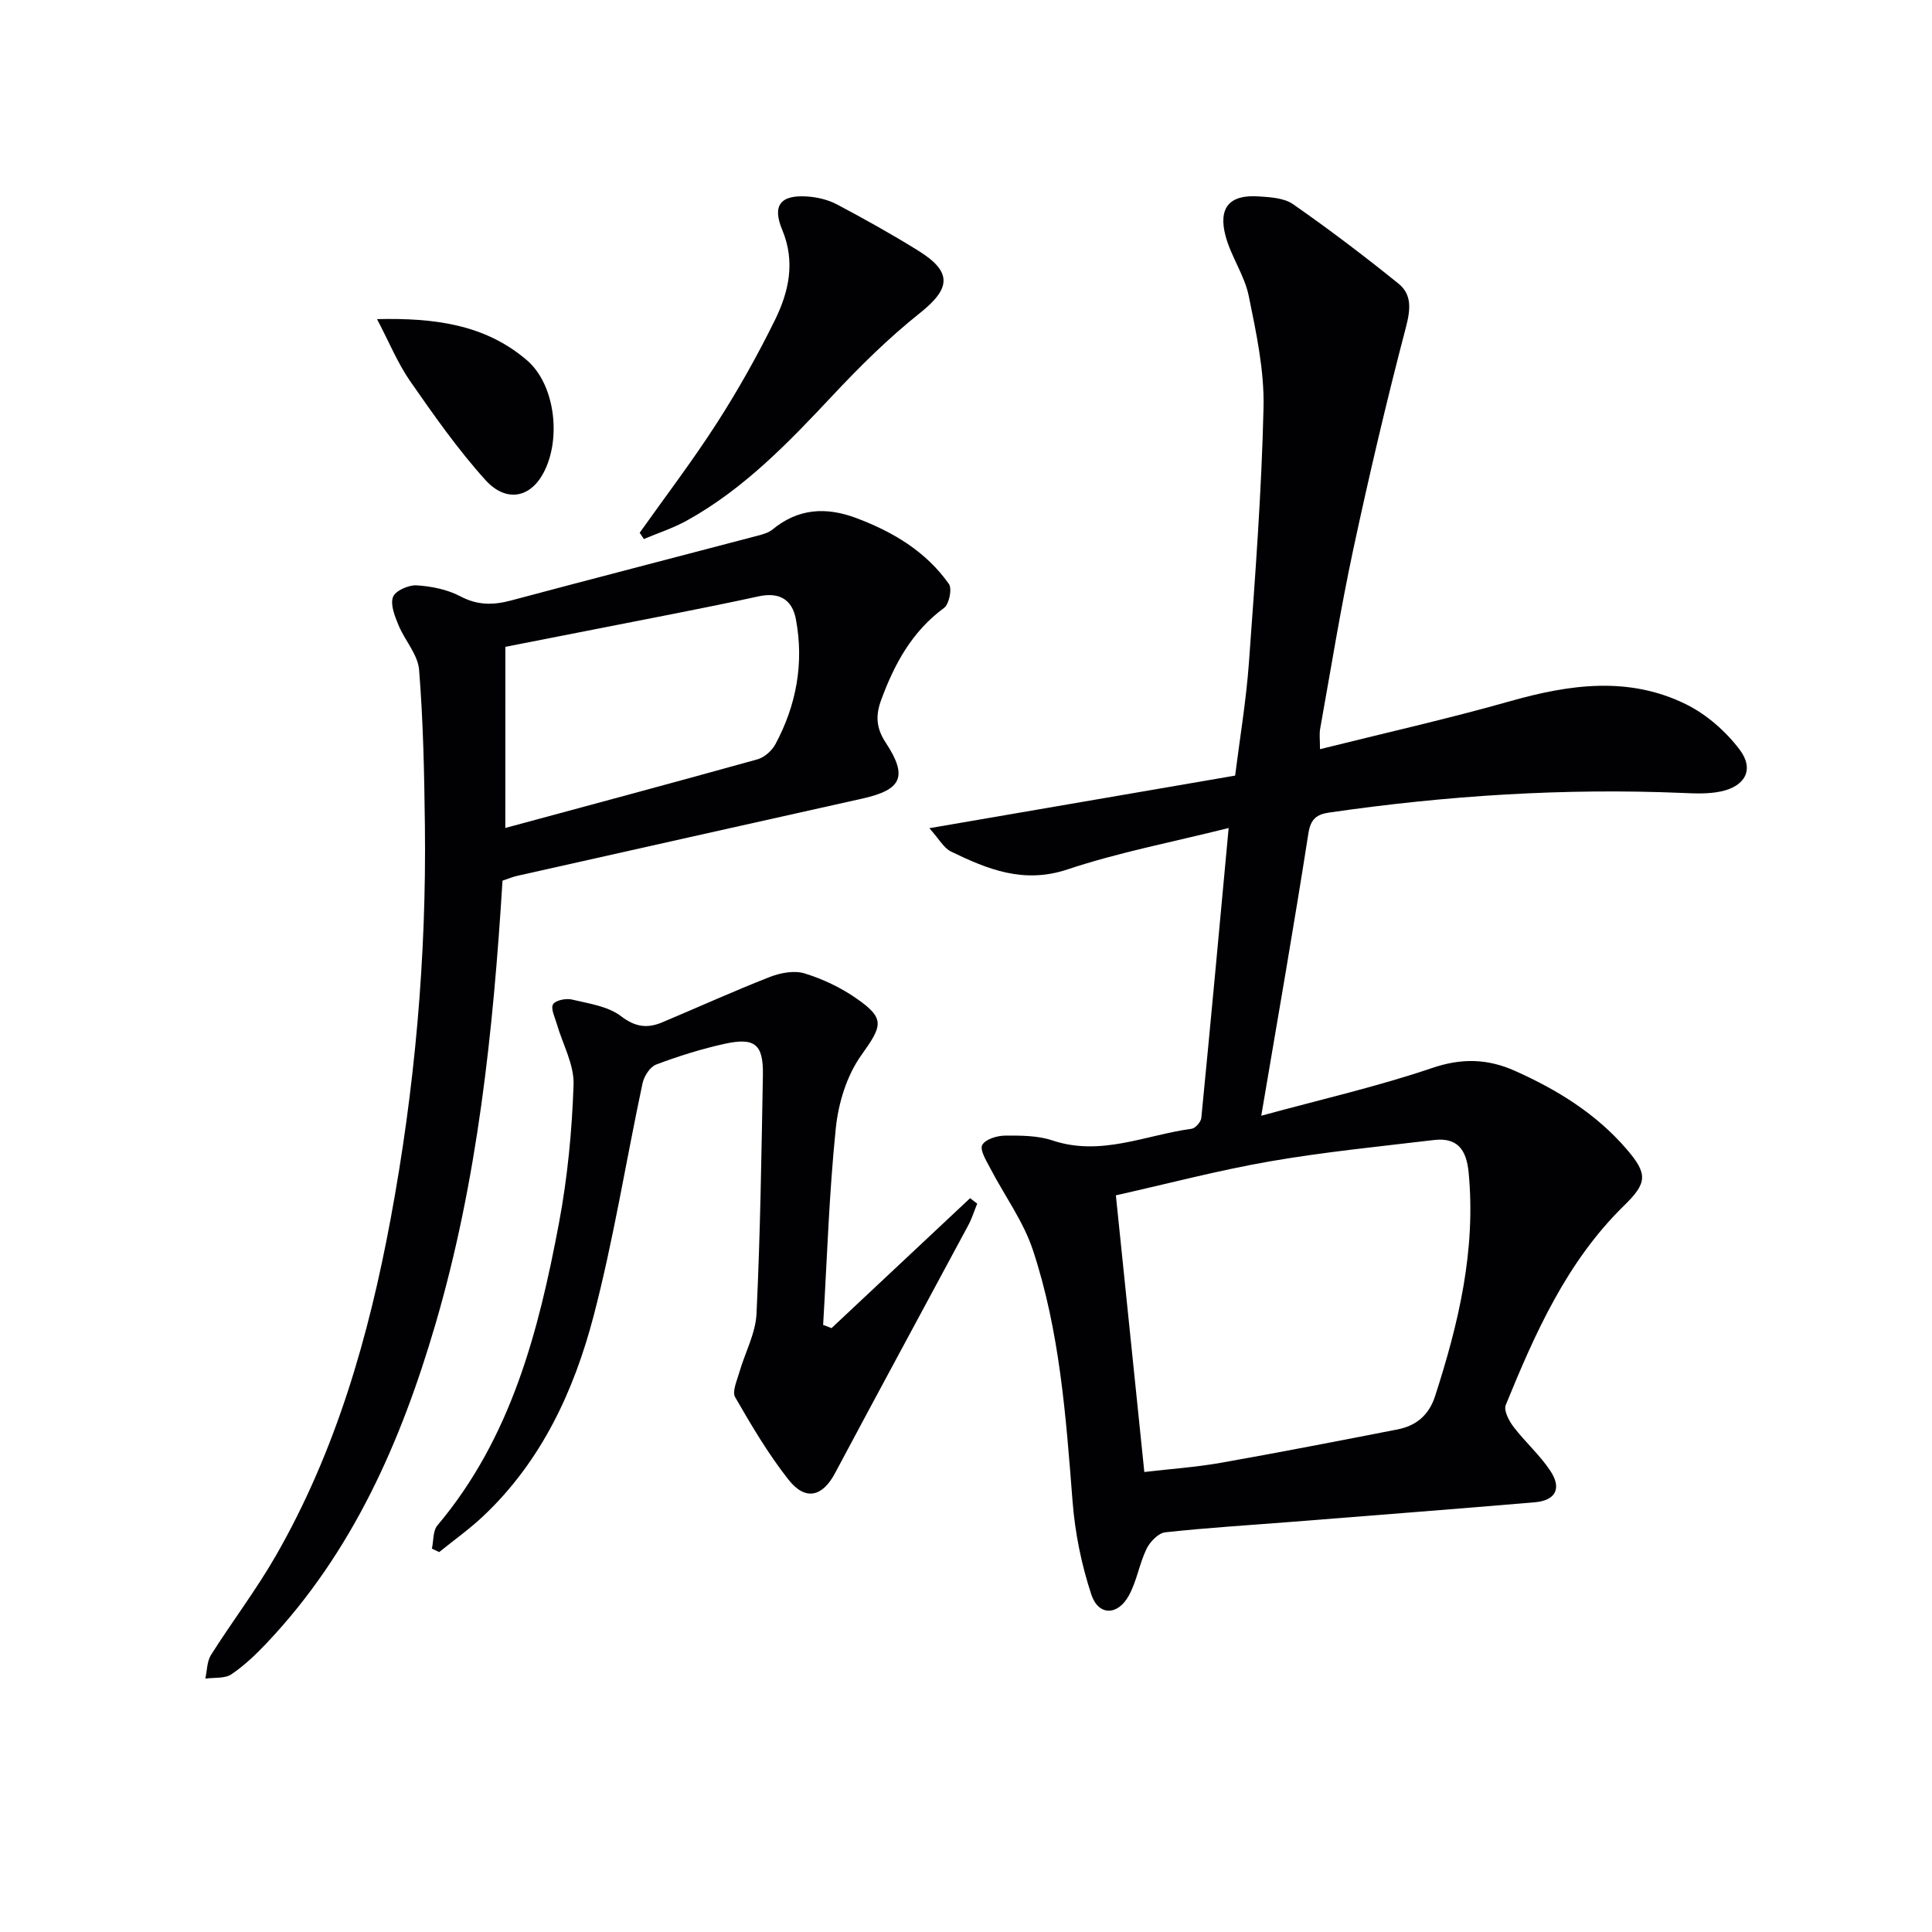 <svg enable-background="new 0 0 400 400" viewBox="0 0 400 400" xmlns="http://www.w3.org/2000/svg"><g fill="#010104"><path d="m261.13 231c12.48-3.41 24.1-6.05 35.33-9.87 6.18-2.1 11.52-1.96 17.24.6 8.76 3.92 16.77 8.86 23.08 16.2 4.44 5.16 4.24 7-.52 11.66-11.84 11.57-18.4 26.33-24.51 41.3-.46 1.13.66 3.28 1.61 4.52 2.41 3.16 5.47 5.85 7.64 9.14 2.4 3.63 1.05 6.11-3.22 6.48-16.73 1.42-33.46 2.71-50.2 4.04-8.78.7-17.58 1.22-26.33 2.18-1.43.16-3.16 1.95-3.87 3.42-1.5 3.1-2.02 6.7-3.68 9.7-2.29 4.15-6.27 4.2-7.74-.21-2.06-6.2-3.39-12.81-3.9-19.34-1.37-17.58-2.64-35.18-8.21-52.01-1.99-6-5.93-11.34-8.88-17.03-.79-1.52-2.14-3.69-1.61-4.71.61-1.18 3.03-1.94 4.67-1.95 3.3-.03 6.81-.03 9.88 1 10.03 3.35 19.26-1.13 28.8-2.42.78-.11 1.93-1.41 2.01-2.25 1.93-19.64 3.74-39.3 5.66-60.02-11.7 2.93-22.77 5.04-33.36 8.57-9.06 3.03-16.52 0-24.13-3.7-1.49-.72-2.43-2.56-4.48-4.83 21.89-3.76 42.26-7.27 63.31-10.89.97-7.72 2.29-15.55 2.86-23.43 1.27-17.57 2.62-35.16 3.02-52.76.18-7.69-1.51-15.5-3.06-23.11-.87-4.27-3.65-8.13-4.79-12.39-1.58-5.9.81-8.62 6.77-8.23 2.45.16 5.33.31 7.2 1.62 7.47 5.21 14.74 10.72 21.82 16.44 2.81 2.27 2.5 5.36 1.54 9.04-3.99 15.22-7.59 30.55-10.89 45.94-2.64 12.33-4.64 24.8-6.87 37.21-.19 1.08-.03 2.23-.03 4.2 13.45-3.36 26.52-6.29 39.39-9.94 12.32-3.49 24.56-5.21 36.43.66 4.24 2.1 8.21 5.59 11.07 9.38 3.07 4.06 1.17 7.58-3.89 8.65-2.56.54-5.3.43-7.95.31-24.52-1.03-48.88.54-73.14 4.06-2.56.37-3.84 1.29-4.31 4.3-2.96 18.97-6.27 37.89-9.76 58.47zm-24.21 73.76c5.38-.63 10.65-.99 15.83-1.9 12.22-2.16 24.4-4.54 36.58-6.91 3.87-.75 6.51-2.96 7.78-6.87 4.88-15.08 8.5-30.3 6.95-46.37-.45-4.69-2.34-7.26-7.18-6.68-11.34 1.35-22.73 2.47-33.97 4.42-10.7 1.86-21.23 4.65-31.88 7.03 1.99 19.37 3.92 38.13 5.89 57.28z"/><path d="m104.04 182.33c-1.94 31.3-5.15 61.98-13.88 91.81-7.12 24.33-17.13 47.16-34.81 65.9-2.27 2.41-4.71 4.76-7.43 6.6-1.38.93-3.58.64-5.41.9.37-1.65.33-3.57 1.18-4.91 4.35-6.88 9.31-13.39 13.36-20.43 12.49-21.72 19.3-45.47 23.84-69.92 4.99-26.87 7.41-54 7.08-81.34-.13-10.76-.34-21.54-1.2-32.25-.25-3.18-2.97-6.11-4.27-9.27-.76-1.85-1.73-4.24-1.13-5.83.49-1.29 3.23-2.5 4.88-2.4 3.07.19 6.36.85 9.06 2.27 3.55 1.88 6.8 1.85 10.47.87 16.97-4.53 33.98-8.92 50.97-13.39 1.12-.29 2.35-.62 3.21-1.33 5.31-4.37 11.08-4.69 17.3-2.36 7.62 2.86 14.44 6.91 19.2 13.65.7.99.05 4.18-1 4.96-6.64 4.88-10.29 11.61-13.03 19.08-1.16 3.16-1.06 5.76.94 8.8 4.64 7.05 3.32 9.77-4.8 11.59-23.8 5.31-47.59 10.64-71.38 15.98-.95.2-1.86.59-3.15 1.02zm.58-10.91c17.53-4.74 34.89-9.39 52.21-14.21 1.43-.4 2.98-1.78 3.7-3.11 4.36-8.11 5.96-16.82 4.25-25.9-.74-3.95-3.3-5.7-7.73-4.73-11.3 2.46-22.67 4.59-34.01 6.84-6.27 1.24-12.54 2.46-18.41 3.61-.01 12.58-.01 24.44-.01 37.5z"/><path d="m172.15 274.98c9.57-8.97 19.14-17.94 28.7-26.91.49.38.98.76 1.47 1.13-.62 1.51-1.1 3.09-1.87 4.52-9.18 17.1-18.45 34.16-27.57 51.29-2.59 4.87-6.11 5.8-9.63 1.34-4.18-5.3-7.66-11.2-11.04-17.07-.67-1.17.37-3.43.85-5.12 1.17-4.08 3.38-8.08 3.57-12.19.78-16.45 1.02-32.92 1.32-49.39.11-6.34-1.64-7.83-7.83-6.49-4.84 1.06-9.62 2.56-14.26 4.31-1.28.48-2.52 2.42-2.83 3.89-3.42 16.04-5.98 32.29-10.12 48.13-4.06 15.53-10.79 30.06-22.8 41.42-2.86 2.71-6.11 5.01-9.18 7.5-.5-.24-1.01-.47-1.51-.71.36-1.62.19-3.68 1.14-4.81 15.27-18.12 20.94-40.13 25.17-62.6 1.77-9.42 2.7-19.08 3.02-28.67.14-4.15-2.27-8.38-3.48-12.59-.39-1.36-1.29-3.14-.77-4.02.5-.84 2.67-1.29 3.89-1 3.51.84 7.49 1.38 10.2 3.46 3.01 2.3 5.49 2.54 8.55 1.25 7.43-3.12 14.77-6.46 22.27-9.39 2.19-.85 5.03-1.38 7.16-.73 3.75 1.15 7.47 2.91 10.69 5.15 6.13 4.24 5.4 5.7 1.01 11.87-2.98 4.19-4.7 9.87-5.23 15.07-1.39 13.51-1.81 27.12-2.62 40.69.6.2 1.17.44 1.73.67z"/><path d="m132.44 110.3c5.37-7.57 11.01-14.97 16.02-22.77 4.39-6.83 8.38-13.96 11.97-21.24 2.89-5.87 4.29-12.07 1.52-18.71-2.12-5.08-.34-7.26 5.15-6.9 2.09.14 4.32.66 6.16 1.63 5.72 3.03 11.39 6.19 16.89 9.61 7.07 4.39 6.69 7.82.3 12.9-6.47 5.15-12.43 11.04-18.1 17.1-9.13 9.74-18.34 19.32-30.15 25.86-2.81 1.56-5.92 2.56-8.9 3.82-.29-.44-.57-.87-.86-1.3z"/><path d="m78.06 66.07c11.83-.27 22.35 1.07 31.02 8.5 6.05 5.18 7.27 17.05 3.07 23.99-2.74 4.54-7.52 5.39-11.66.81-5.73-6.35-10.69-13.44-15.59-20.48-2.58-3.73-4.32-8.03-6.84-12.82z"/></g></svg>